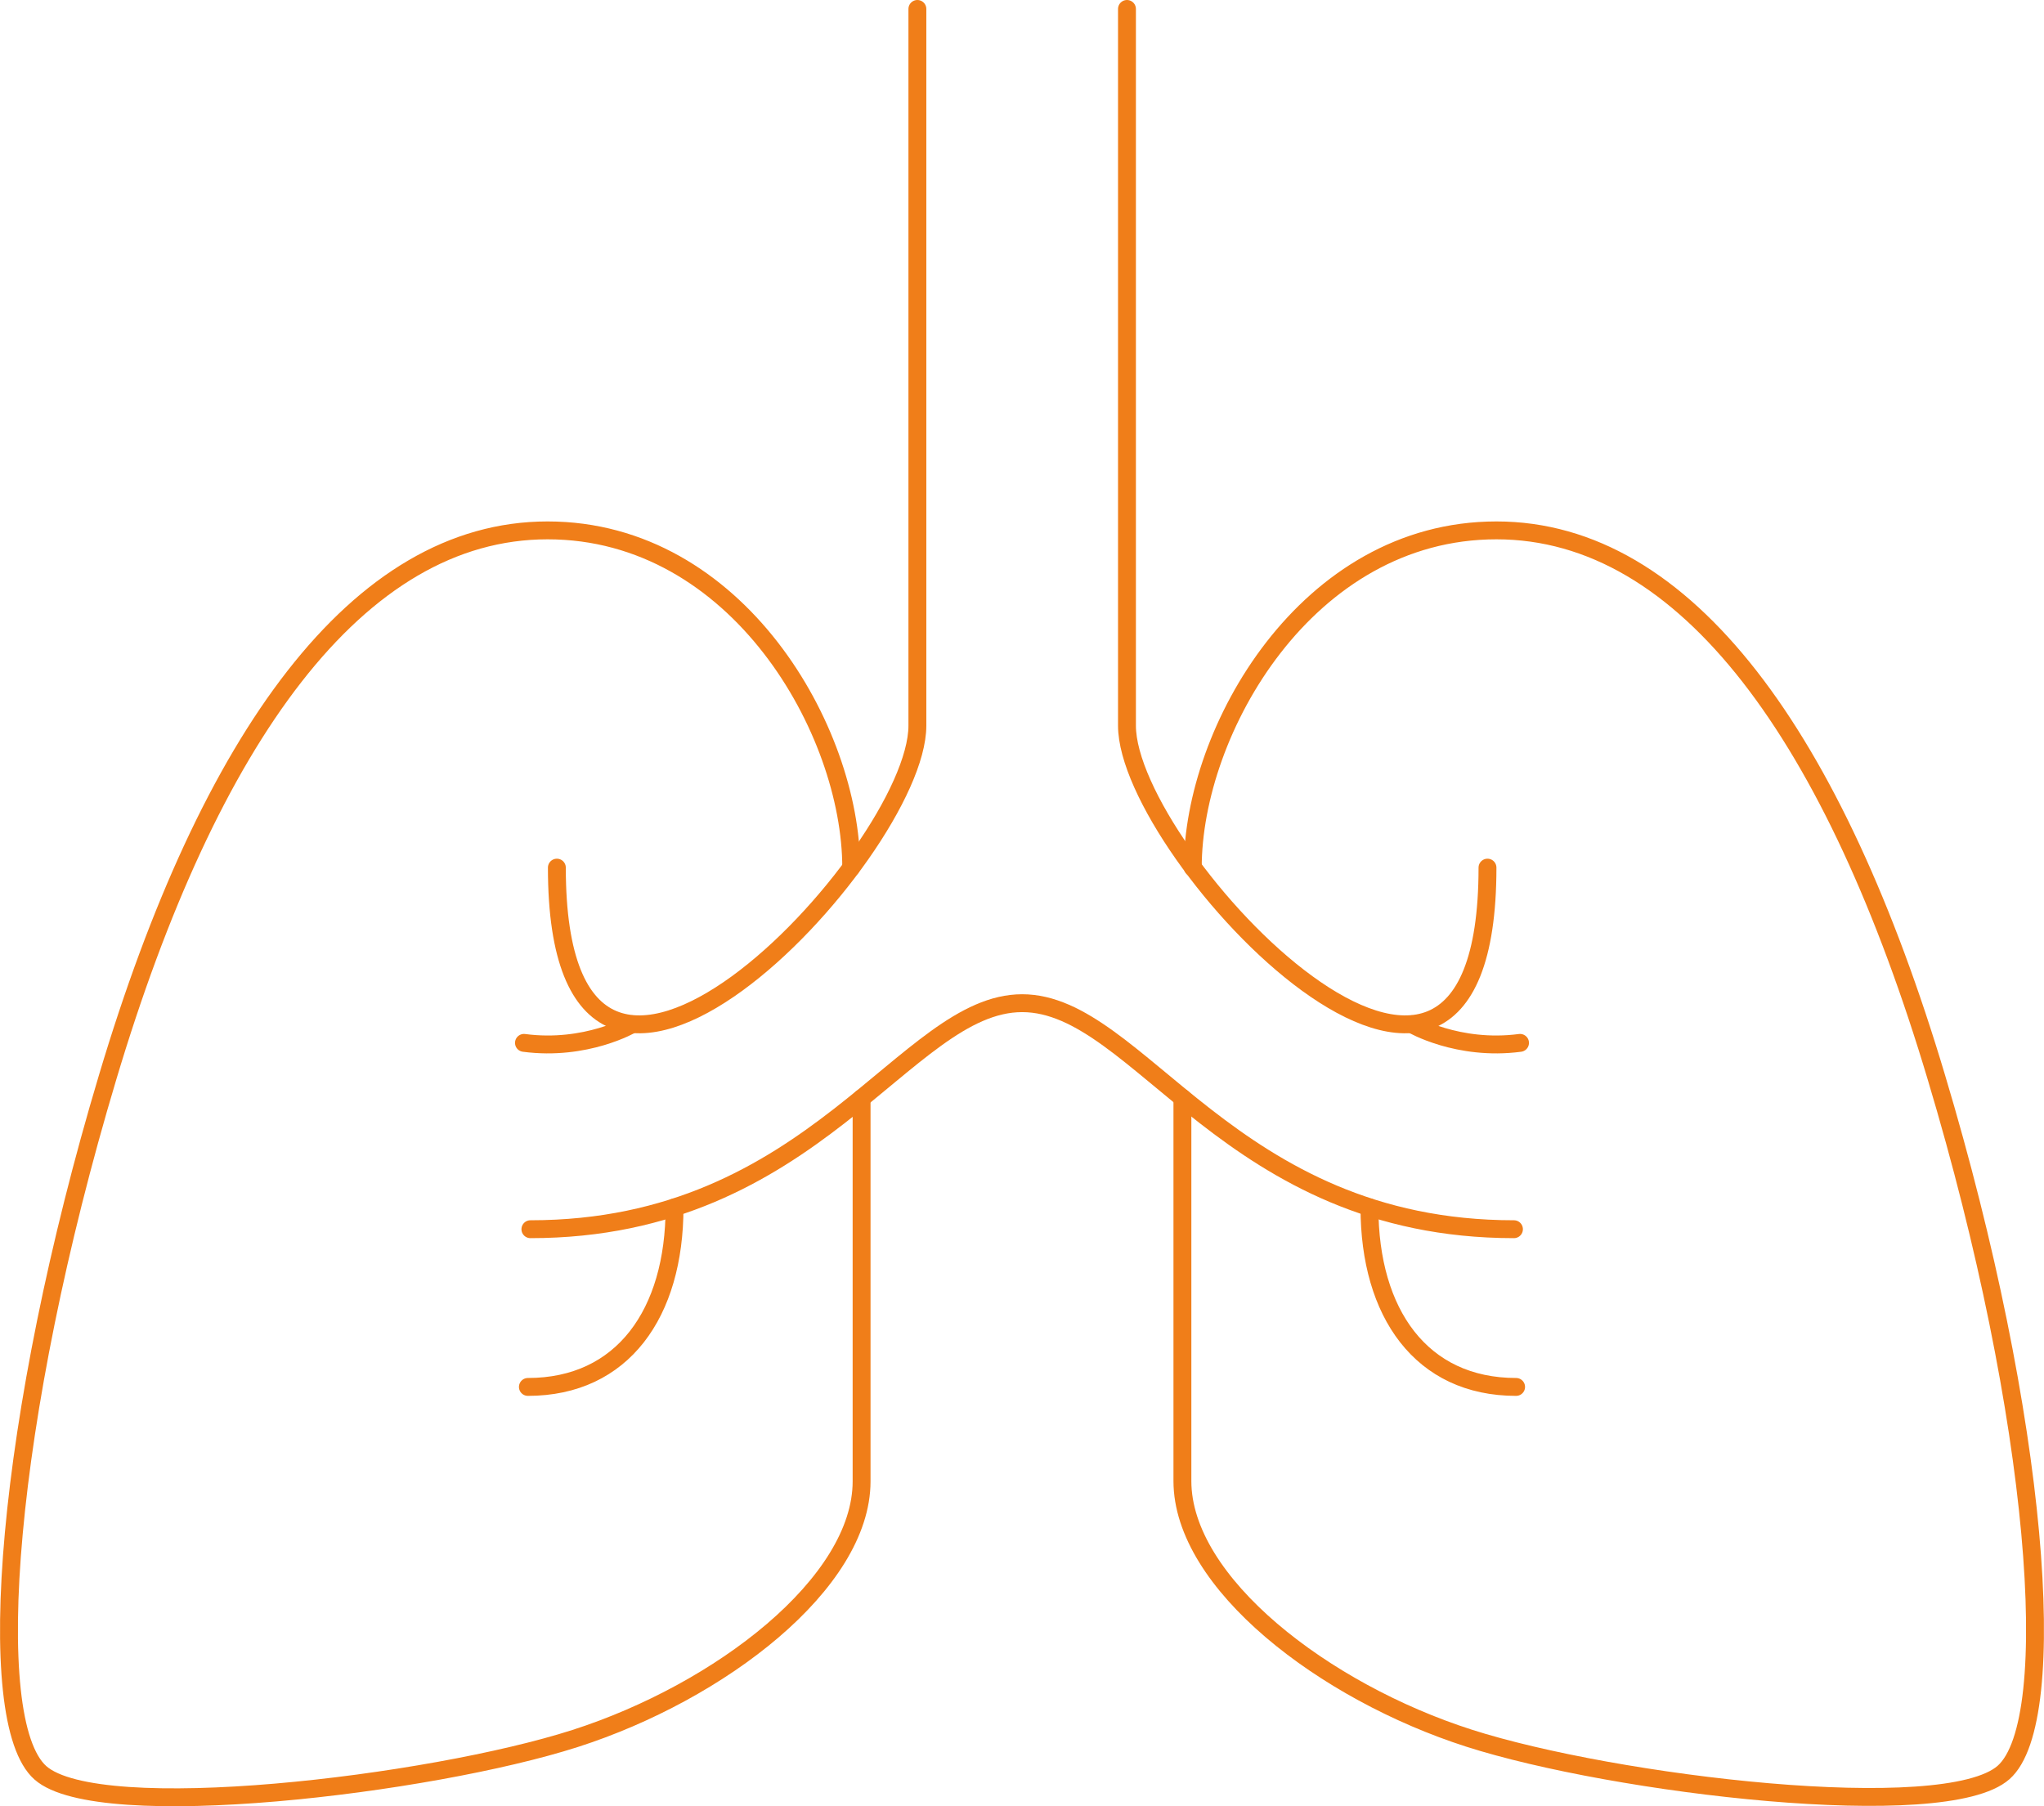<?xml version="1.0" encoding="UTF-8"?>
<svg id="uuid-df079ab4-346d-4195-b479-750398e52c7a" data-name="Calque 2" xmlns="http://www.w3.org/2000/svg" viewBox="0 0 57.15 50.5">
  <defs>
    <style>
      .uuid-cae582e1-c7ab-4aed-8ec4-1b65ff372d2b {
        fill: none;
        stroke: #f07e19;
        stroke-linecap: round;
        stroke-linejoin: round;
        stroke-width: .5px;
      }
    </style>
  </defs>
  <g id="uuid-2fa022df-c3f7-44e6-a699-526d5cf88a36" data-name="Calque 2">
    <g>
      <g>
        <path class="uuid-cae582e1-c7ab-4aed-8ec4-1b65ff372d2b" d="M25.65.25v20.04c0,3.6-10.08,14.3-10.08,3.97"/>
        <path class="uuid-cae582e1-c7ab-4aed-8ec4-1b65ff372d2b" d="M23.8,24.26c0-3.83-3.18-9.43-8.49-9.43s-9.46,5.79-12.3,15.29C.16,39.63-.51,48.12,1.13,49.57s10.9.34,14.95-.96,8.01-4.34,8.01-7.19v-10.71"/>
        <path class="uuid-cae582e1-c7ab-4aed-8ec4-1b65ff372d2b" d="M14.65,29.16c1.74.23,3.02-.52,3.02-.52"/>
        <path class="uuid-cae582e1-c7ab-4aed-8ec4-1b65ff372d2b" d="M14.76,38.78c2.65,0,4.1-2.06,4.1-5.02"/>
      </g>
      <g>
        <path class="uuid-cae582e1-c7ab-4aed-8ec4-1b65ff372d2b" d="M31.51.25v20.04c0,3.6,10.08,14.3,10.08,3.97"/>
        <path class="uuid-cae582e1-c7ab-4aed-8ec4-1b65ff372d2b" d="M42.33,34.37c-7.96,0-10.47-6.32-13.75-6.32-3.28,0-5.79,6.32-13.75,6.32"/>
        <path class="uuid-cae582e1-c7ab-4aed-8ec4-1b65ff372d2b" d="M33.35,24.26c0-3.83,3.18-9.43,8.49-9.43s9.46,5.79,12.3,15.29c2.85,9.5,3.52,17.99,1.88,19.44s-10.9.34-14.95-.96-8.01-4.34-8.01-7.19v-10.71"/>
        <path class="uuid-cae582e1-c7ab-4aed-8ec4-1b65ff372d2b" d="M42.5,29.16c-1.74.23-3.02-.52-3.02-.52"/>
        <path class="uuid-cae582e1-c7ab-4aed-8ec4-1b65ff372d2b" d="M42.39,38.78c-2.65,0-4.1-2.06-4.1-5.02"/>
      </g>
    </g>
  </g>
</svg>